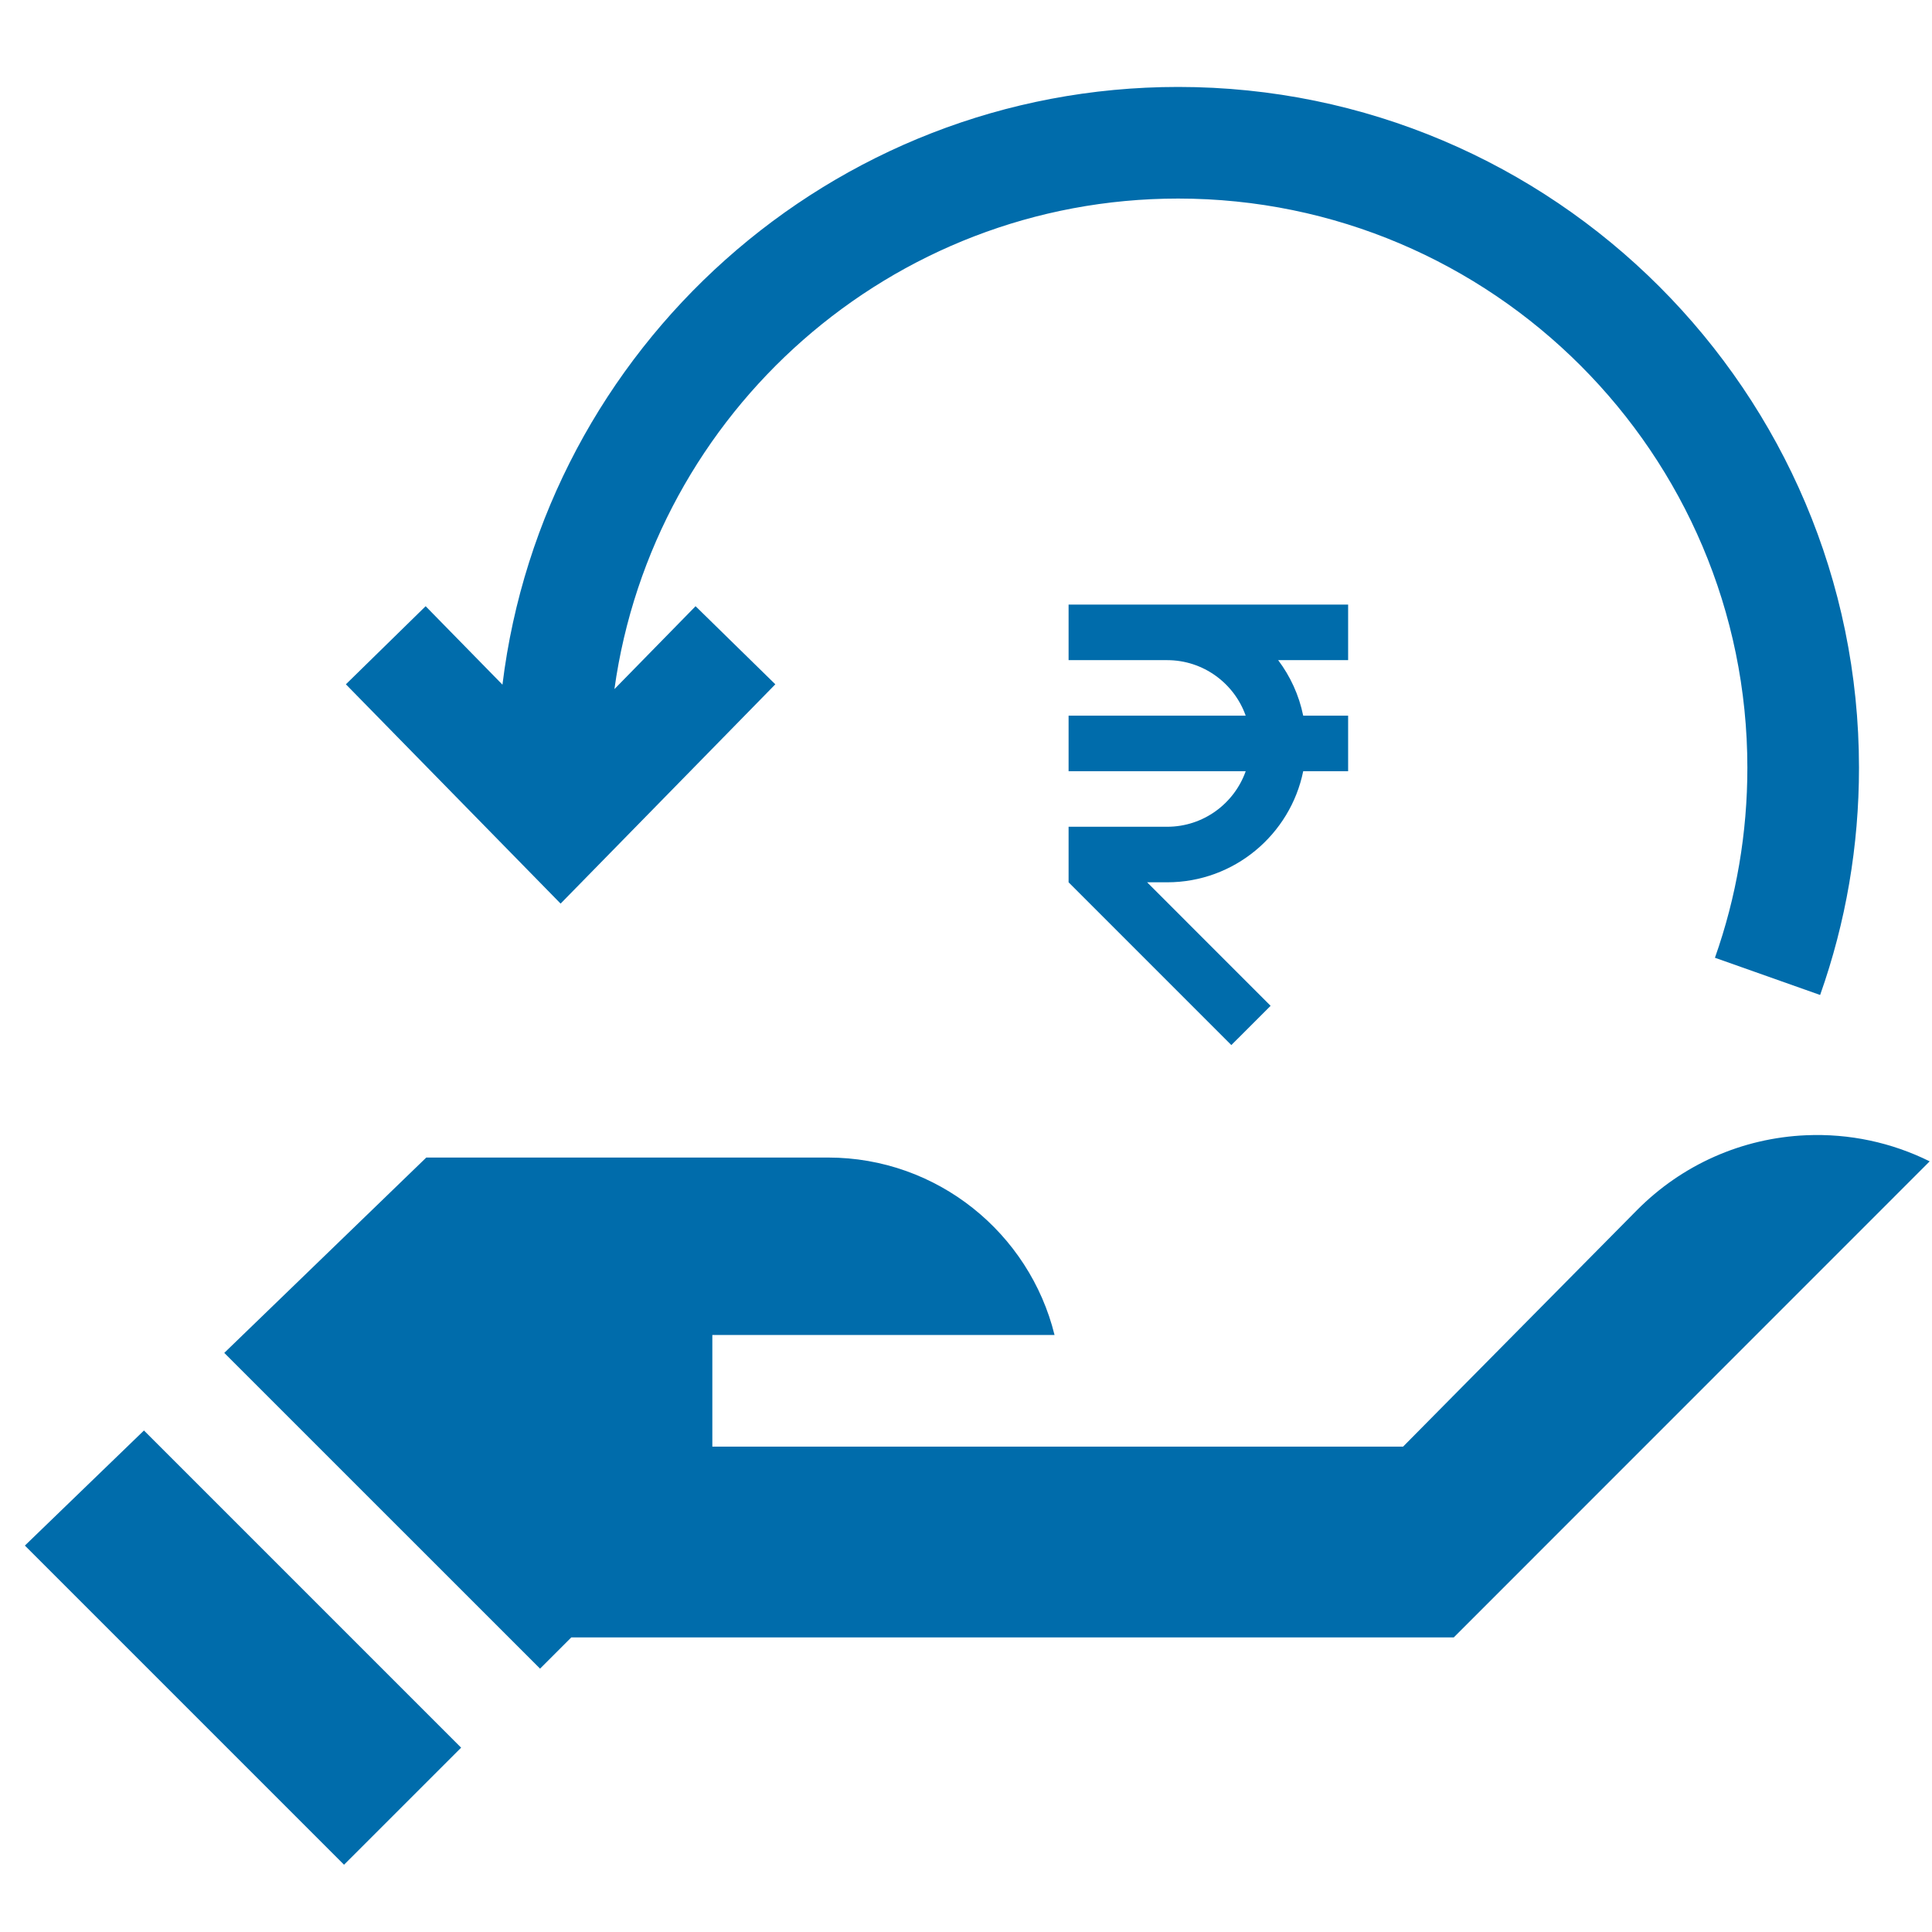 <svg xmlns="http://www.w3.org/2000/svg" width="71" height="71" viewBox="0 0 71 71" fill="none"><g clip-path="url(#clip0_6163_2606)"><path d="M0.914 56.799L12.643 68.528L16.946 64.226L5.29 52.57L0.914 56.799Z" fill="#006CAB"></path><path d="M66.374 41.72C64.021 41.821 61.814 42.8 60.157 44.473L51.563 53.162H26.178V49.06H38.754C37.832 45.321 34.448 42.539 30.429 42.539H15.666L8.242 49.718L19.847 61.322L20.995 60.174H53.425L70.915 42.679C69.519 41.986 67.962 41.651 66.374 41.72Z" fill="#006CAB"></path><path d="M28.493 25.148L25.562 22.278L22.58 25.324C23.992 15.153 32.744 7.297 43.297 7.297C54.831 7.297 64.215 16.681 64.215 28.215C64.215 30.611 63.814 32.96 63.023 35.197L66.889 36.565C67.837 33.888 68.317 31.079 68.317 28.215C68.317 14.419 57.093 3.195 43.297 3.195C30.535 3.195 19.976 12.8 18.465 25.161L15.642 22.278L12.711 25.148L20.602 33.207L28.493 25.148Z" fill="#006CAB"></path><path d="M49.543 22.219H39.27V24.26H42.892C44.223 24.26 45.358 25.113 45.779 26.301H39.27V28.342H45.779C45.358 29.53 44.223 30.383 42.892 30.383H39.27V32.424L45.251 38.406L46.694 36.963L42.156 32.424H42.892C45.357 32.424 47.419 30.668 47.892 28.342H49.543V26.301H47.892C47.739 25.547 47.419 24.854 46.972 24.26H49.543V22.219Z" fill="#006CAB"></path></g><defs><clipPath id="clip0_6163_2606"><rect width="70" height="70" fill="white" transform="translate(0.914 0.859)"></rect></clipPath></defs></svg>